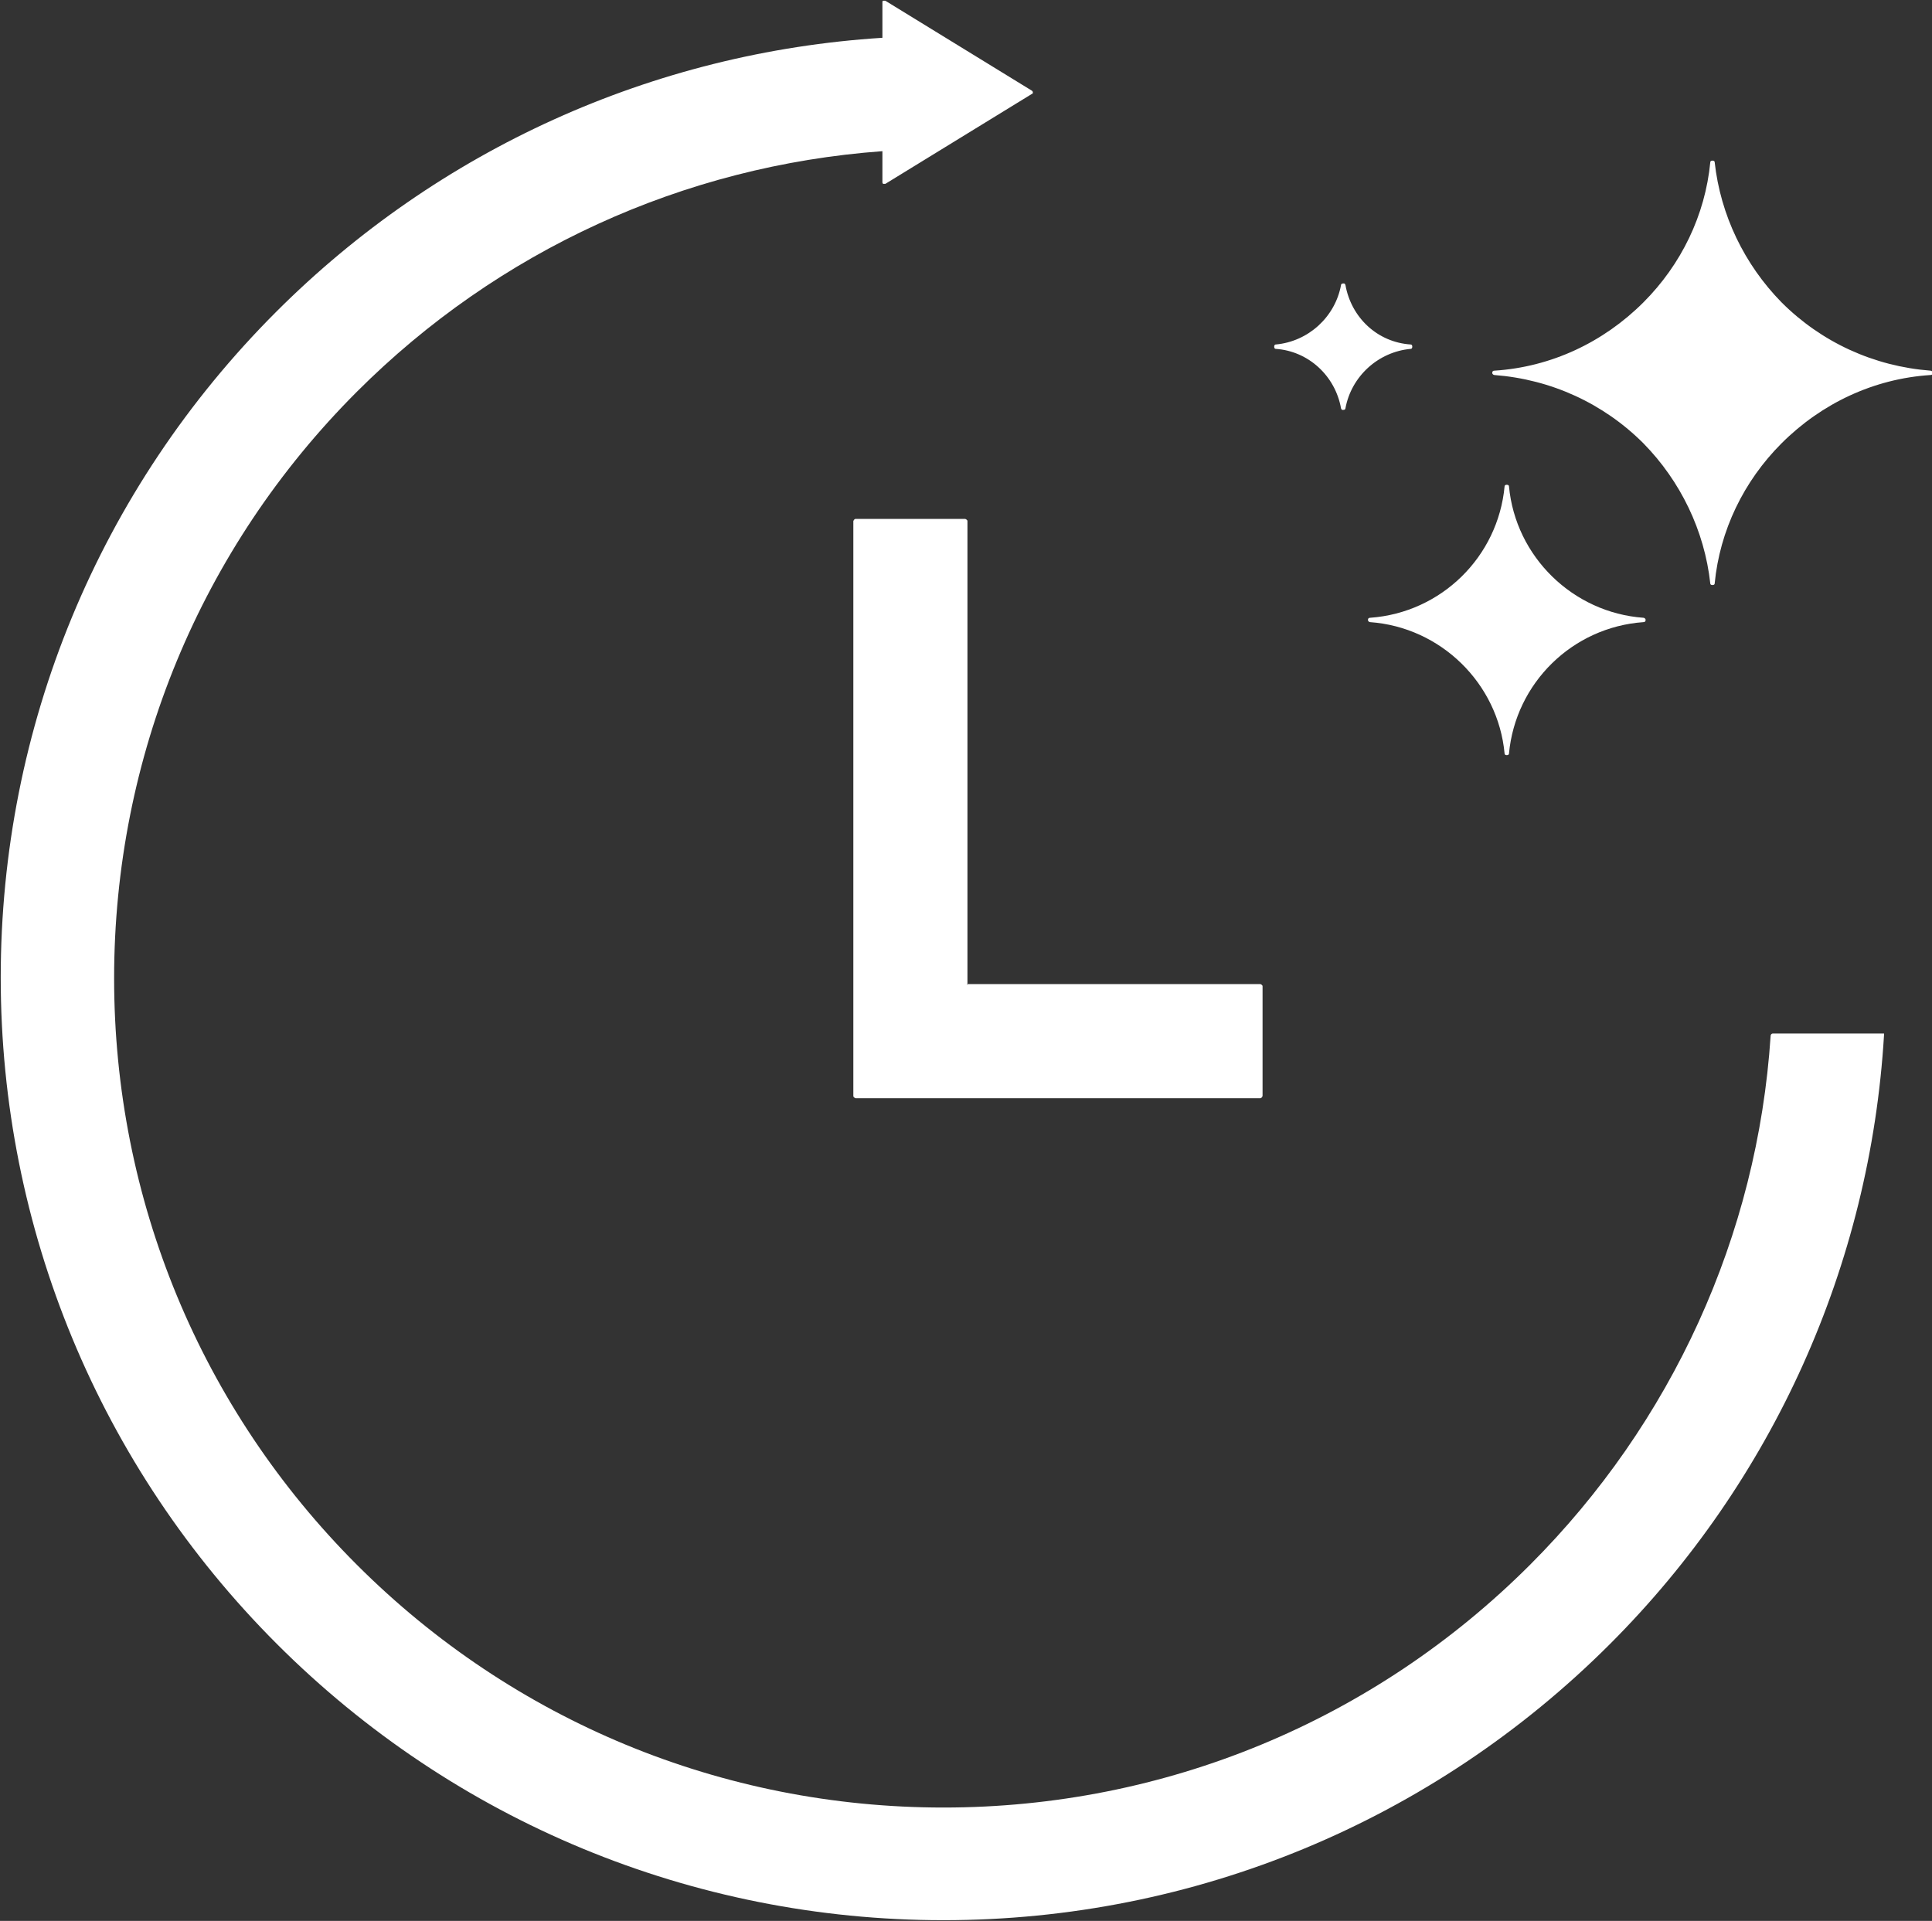 <?xml version="1.0" encoding="UTF-8"?>
<svg id="Layer_2" data-name="Layer 2" xmlns="http://www.w3.org/2000/svg" viewBox="0 0 26.58 26.43">
  <rect x="0" y="0" width="26.58" height="26.43" fill="#333333" stroke="none"/>
  <defs>
    <style>
      .cls-1 {
        fill: #fff;
        fill-rule: evenodd;
      }
    </style>
  </defs>
  <g id="Layer_1-2" data-name="Layer 1">
    <path class="cls-1" d="M13.3,13.54h4.04s.03.01.03.03v1.51s-.01.03-.03.03h-5.57s-.03-.01-.03-.03v-7.91s.01-.03.03-.03h1.51s.03.01.03.03v6.38ZM17.55,4.74c.45-.04.82-.38.9-.82,0-.01.01-.02.03-.02s.02,0,.03.02c.08.45.44.79.9.82.01,0,.02.01.02.03s-.01.03-.02.03c-.45.04-.82.38-.9.82,0,.01-.01.02-.03.02s-.02,0-.03-.02c-.08-.45-.45-.79-.9-.82-.01,0-.02-.01-.02-.03s.01-.03.02-.03ZM20.56,5.1c.78-.05,1.5-.39,2.05-.94.52-.52.85-1.2.92-1.93,0-.01.01-.02.03-.02s.03.01.03.02c.08.73.41,1.41.92,1.93.55.55,1.27.88,2.05.94.01,0,.03.01.03.03s-.01.03-.03.03c-.78.05-1.5.39-2.05.94-.52.52-.85,1.2-.92,1.93,0,.01-.01.02-.03.02s-.03-.01-.03-.02c-.08-.73-.41-1.41-.92-1.93-.55-.55-1.27-.88-2.05-.94-.01,0-.03-.01-.03-.03s.01-.03.03-.03ZM20.7,10.37c-.09-.97-.88-1.74-1.85-1.81-.01,0-.03-.01-.03-.03s.01-.03.03-.03c.98-.07,1.76-.84,1.85-1.81,0-.01.01-.02.03-.02s.03.01.03.02c.09.97.88,1.74,1.85,1.81.01,0,.03.01.03.03s-.01.03-.03.03c-.98.07-1.76.84-1.85,1.81,0,.01-.01.02-.03.02s-.03-.01-.03-.02ZM12.14.52V.03s0-.02.01-.02c0,0,.02,0,.03,0l2.02,1.24s.01.01.01.02,0,.02-.01.02l-2.02,1.24s-.02,0-.03,0c0,0-.01-.01-.01-.02v-.43c-2.74.2-5.29,1.37-7.23,3.31-2.15,2.15-3.34,5.03-3.34,8.07s1.19,5.92,3.34,8.07c2.15,2.15,5.03,3.34,8.07,3.34s5.92-1.19,8.07-3.34c1.95-1.95,3.13-4.53,3.31-7.28,0-.01.01-.03.03-.03h1.51s.01,0,.02,0c0,0,0,.01,0,.02-.19,3.17-1.53,6.14-3.77,8.38-2.44,2.44-5.72,3.8-9.17,3.8s-6.73-1.36-9.17-3.8c-2.44-2.44-3.8-5.72-3.8-9.17S1.36,6.73,3.8,4.29C6.03,2.06,8.98.72,12.14.52Z"/>
  </g>
</svg>